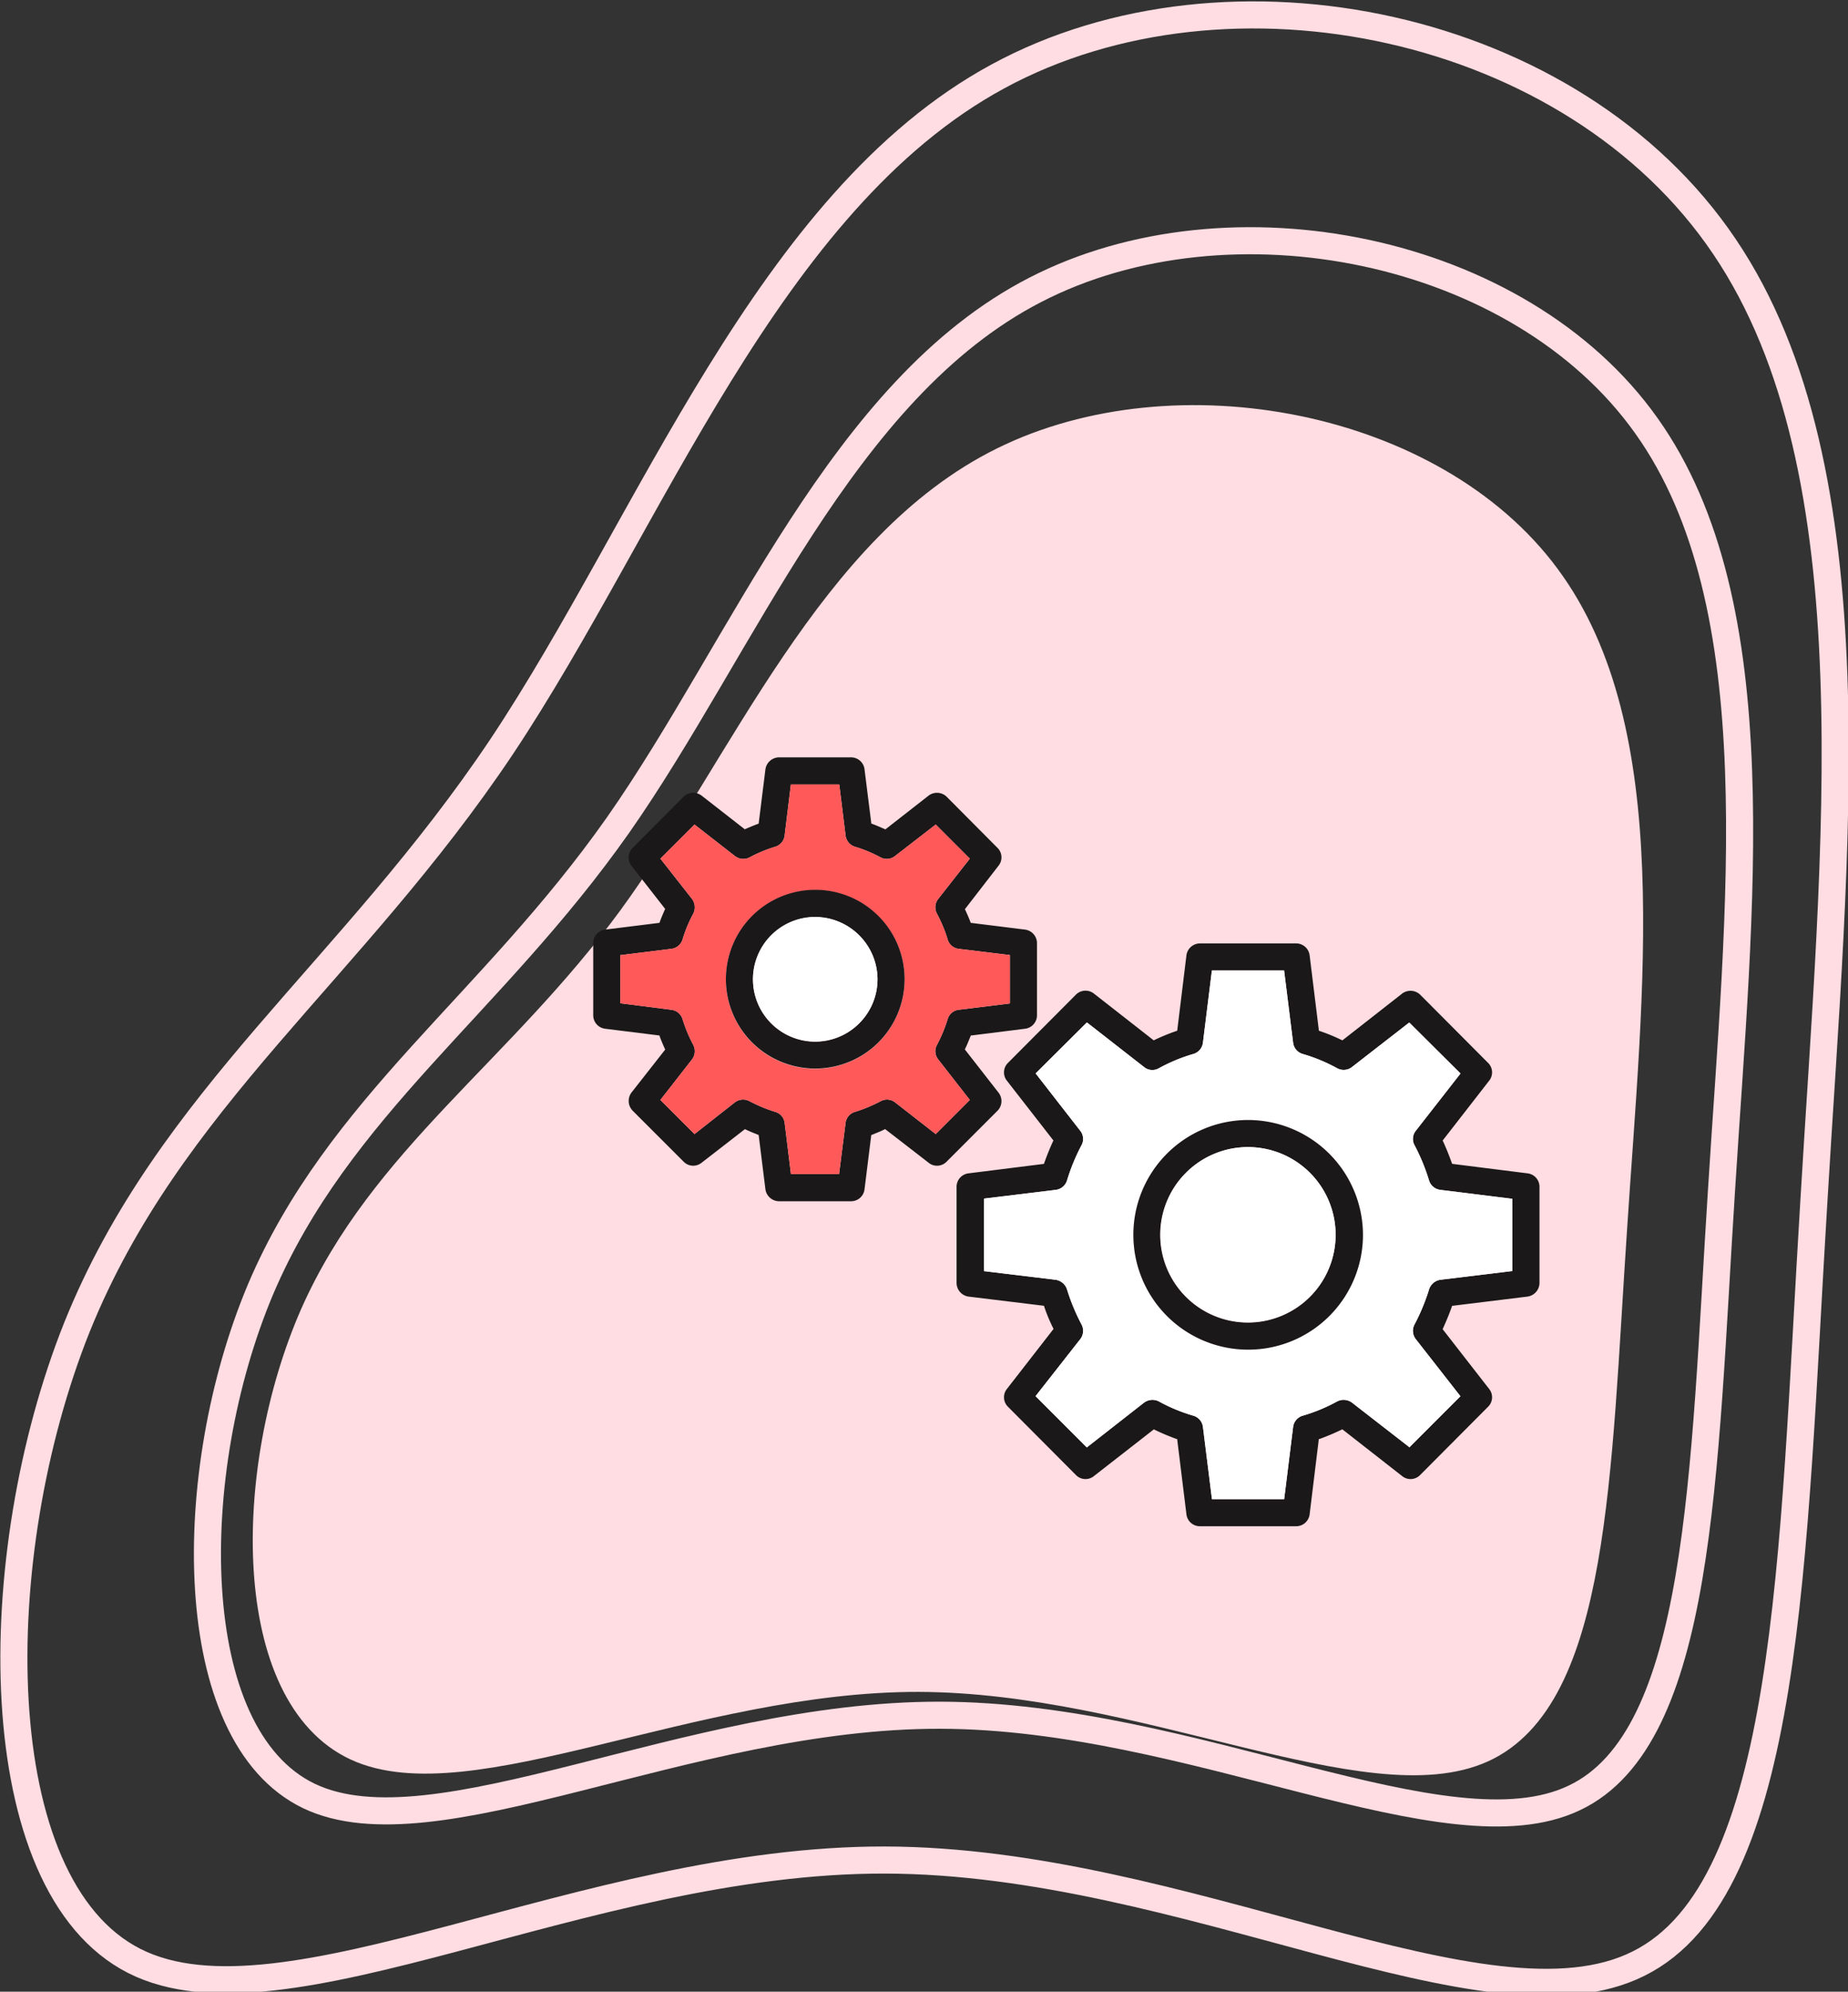 <svg xmlns="http://www.w3.org/2000/svg" width="68.256" height="73.541" viewBox="0 0 68.256 73.541"><rect x="0" y="0" width="68.256" height="73.541" fill="#333333" stroke="none"/><g transform="translate(-137.089 -4299.795)"><g transform="translate(137.598 4300.345)"><path d="M2509.549,1532.712c4.2,5.658,3.049,15.182,2.467,24.109-.6,8.926-.645,17.271-4.84,19.174s-12.527-2.594-20.84-2.609-16.612,4.448-20.746,2.546c-4.149-1.917-4.117-10.215-1.587-15.983,2.546-5.752,7.591-8.974,11.74-14.632,4.133-5.658,7.355-13.752,13.72-16.895C2495.844,1525.263,2505.369,1527.054,2509.549,1532.712Z" transform="translate(-2452.931 -1511.964)" fill="#ffdde2" stroke="#ffdde2" stroke-width="1"/><path d="M2515.407,1533.708c4.716,6.623,3.427,17.771,2.772,28.22-.671,10.448-.724,20.216-5.439,22.443-4.7,2.243-14.079-3.036-23.422-3.054s-18.67,5.206-23.316,2.98c-4.663-2.245-4.627-11.957-1.783-18.708,2.862-6.733,8.531-10.5,13.195-17.127,4.645-6.623,8.266-16.1,15.42-19.776C2500,1524.988,2510.709,1527.085,2515.407,1533.708Z" transform="translate(-2455.104 -1518.534)" fill="none" stroke="#ffdde2" stroke-width="1"/><path d="M2525.44,1535.426c5.606,8.288,4.073,22.238,3.3,35.313-.8,13.074-.861,25.3-6.467,28.085-5.585,2.807-16.736-3.8-27.843-3.822s-22.195,6.515-27.717,3.729c-5.543-2.809-5.5-14.963-2.12-23.411,3.4-8.426,10.141-13.144,15.686-21.432,5.521-8.287,9.826-20.143,18.33-24.747C2507.129,1524.515,2519.854,1527.138,2525.44,1535.426Z" transform="translate(-2462.257 -1526.872)" fill="none" stroke="#ffdde2" stroke-width="1"/></g><g transform="translate(-4049.27 2631.03)"><path d="M4242.78,1712.09l-2.78-.35-.01-.01c-.1-.28-.21-.56-.34-.84l-.01-.01.01-.01,1.71-2.2a.491.491,0,0,0-.04-.66l-2.51-2.52a.515.515,0,0,0-.66-.04l-2.21,1.73-.02-.01a6.857,6.857,0,0,0-.83-.34l-.02-.01v-.02l-.34-2.76a.5.5,0,0,0-.5-.44h-3.55a.506.506,0,0,0-.5.44l-.34,2.78-.02.01a7.6,7.6,0,0,0-.83.34l-.01.01-.02-.01-2.2-1.72a.5.5,0,0,0-.66.04l-2.51,2.52a.492.492,0,0,0-.04.66l1.72,2.21-.01.01c-.13.28-.24.56-.34.84v.01l-2.79.35a.5.5,0,0,0-.44.49v3.56a.514.514,0,0,0,.44.5l2.79.34v.01a6.183,6.183,0,0,0,.35.84v.01l-.01.01-1.71,2.2a.492.492,0,0,0,.04.66l2.51,2.52a.492.492,0,0,0,.66.04l2.22-1.73.01.01a8.543,8.543,0,0,0,.83.35h.02v.02l.34,2.76a.5.5,0,0,0,.5.44h3.55a.5.5,0,0,0,.5-.44l.34-2.78h.02a8.958,8.958,0,0,0,.83-.35l.01-.01.02.01,2.2,1.72a.492.492,0,0,0,.66-.04l2.51-2.52a.491.491,0,0,0,.04-.66l-1.72-2.21.01-.01c.12-.27.24-.55.34-.84l.01-.01h.01l2.77-.34a.515.515,0,0,0,.44-.5v-3.56A.5.5,0,0,0,4242.78,1712.09Zm-.56,3.61h-.03l-2.63.32a.519.519,0,0,0-.42.36,7.506,7.506,0,0,1-.53,1.28.5.5,0,0,0,.04.55l1.65,2.11-1.89,1.89-.01-.02-2.1-1.63a.521.521,0,0,0-.55-.05,6.279,6.279,0,0,1-1.28.53.493.493,0,0,0-.35.42l-.33,2.66h-2.67v-.02l-.33-2.64a.494.494,0,0,0-.35-.42,6.279,6.279,0,0,1-1.28-.53.522.522,0,0,0-.55.05l-2.11,1.65-1.89-1.89.01-.02,1.64-2.09a.5.5,0,0,0,.04-.55,7.544,7.544,0,0,1-.53-1.28.52.52,0,0,0-.42-.36l-2.65-.32v-2.67l.02-.01,2.63-.32a.5.5,0,0,0,.42-.35,7.313,7.313,0,0,1,.53-1.29.484.484,0,0,0-.04-.54l-1.65-2.12,1.89-1.88.02.01,2.09,1.63a.484.484,0,0,0,.55.05,6.278,6.278,0,0,1,1.28-.53.494.494,0,0,0,.35-.42l.33-2.66h2.67v.02l.33,2.64a.493.493,0,0,0,.35.42,6.278,6.278,0,0,1,1.28.53.5.5,0,0,0,.55-.05l2.11-1.64,1.89,1.88-.01.02-1.64,2.1a.484.484,0,0,0-.04.54,7.278,7.278,0,0,1,.53,1.29.5.5,0,0,0,.42.35l2.66.33Z" fill="#1a1818"/><path d="M4239.56,1712.7a.5.5,0,0,1-.42-.35,7.278,7.278,0,0,0-.53-1.29.484.484,0,0,1,.04-.54l1.64-2.1.01-.02-1.89-1.88-2.11,1.64a.5.5,0,0,1-.55.05,6.278,6.278,0,0,0-1.28-.53.493.493,0,0,1-.35-.42l-.33-2.64v-.02h-2.67l-.33,2.66a.494.494,0,0,1-.35.42,6.278,6.278,0,0,0-1.28.53.484.484,0,0,1-.55-.05l-2.09-1.63-.02-.01-1.89,1.88,1.65,2.12a.484.484,0,0,1,.04.54,7.313,7.313,0,0,0-.53,1.29.5.5,0,0,1-.42.35l-2.63.32-.02.01v2.67l2.65.32a.52.52,0,0,1,.42.36,7.544,7.544,0,0,0,.53,1.28.5.5,0,0,1-.04.55l-1.64,2.09-.01.02,1.89,1.89,2.11-1.65a.522.522,0,0,1,.55-.05,6.279,6.279,0,0,0,1.28.53.494.494,0,0,1,.35.42l.33,2.64v.02h2.67l.33-2.66a.493.493,0,0,1,.35-.42,6.279,6.279,0,0,0,1.28-.53.521.521,0,0,1,.55.05l2.1,1.63.01.02,1.89-1.89-1.65-2.11a.5.5,0,0,1-.04-.55,7.506,7.506,0,0,0,.53-1.28.519.519,0,0,1,.42-.36l2.63-.32h.03v-2.67Zm-7.1,5.9a4.24,4.24,0,1,1,4.24-4.24A4.251,4.251,0,0,1,4232.46,1718.6Z" fill="#fff"/><path d="M4232.46,1710.12a4.24,4.24,0,1,0,4.24,4.24A4.251,4.251,0,0,0,4232.46,1710.12Zm0,7.48a3.24,3.24,0,1,1,3.23-3.24A3.239,3.239,0,0,1,4232.46,1717.6Z" fill="#1a1818"/><path d="M4235.69,1714.36a3.235,3.235,0,1,1-3.23-3.24A3.237,3.237,0,0,1,4235.69,1714.36Z" fill="#fff"/><path d="M4224.22,1703.09l-2.01-.25v-.01c-.06-.16-.13-.32-.21-.49v-.01l.01-.01,1.23-1.59a.492.492,0,0,0-.04-.66l-1.88-1.89a.514.514,0,0,0-.66-.04l-1.6,1.25-.02-.01c-.16-.07-.32-.14-.48-.2h-.02v-.02l-.25-1.99a.5.5,0,0,0-.49-.44h-2.67a.514.514,0,0,0-.5.44l-.25,2.01h-.01c-.16.06-.33.13-.49.2l-.01.01-.01-.01-1.59-1.24a.515.515,0,0,0-.66.04l-1.88,1.89a.5.5,0,0,0-.05.66l1.25,1.6-.01.01c-.07.16-.14.32-.2.49v.01l-2.01.25a.506.506,0,0,0-.44.5v2.67a.5.5,0,0,0,.44.49l2.01.25v.02c.06.16.13.33.2.48l.01.02-.01.01-1.24,1.58a.517.517,0,0,0,.05.67l1.88,1.88a.493.493,0,0,0,.66.04l1.6-1.24h.01c.16.08.32.14.49.21h.01l.25,2.01a.514.514,0,0,0,.5.44h2.67a.5.5,0,0,0,.49-.44l.25-2.01h.02c.16-.07.33-.13.48-.21h.02l.01.01,1.59,1.23a.491.491,0,0,0,.66-.04l1.88-1.88a.506.506,0,0,0,.04-.67l-1.24-1.59v-.02c.08-.15.14-.32.21-.48V1707h.02l1.99-.25a.5.5,0,0,0,.44-.49v-2.67A.506.506,0,0,0,4224.22,1703.09Zm-.56,2.72-.02.01-1.87.23a.482.482,0,0,0-.41.35,5.516,5.516,0,0,1-.39.94.484.484,0,0,0,.04.54l1.17,1.5-1.26,1.26-1.5-1.17a.482.482,0,0,0-.54-.04,5.627,5.627,0,0,1-.94.39.482.482,0,0,0-.35.41l-.24,1.89h-1.78v-.02l-.23-1.87a.481.481,0,0,0-.35-.41,5.632,5.632,0,0,1-.94-.39.5.5,0,0,0-.55.04l-1.49,1.17-1.26-1.26,1.17-1.5a.5.5,0,0,0,.04-.54,5.479,5.479,0,0,1-.39-.94.493.493,0,0,0-.42-.35l-1.88-.24v-1.78h.02l1.86-.23a.493.493,0,0,0,.42-.35,4.891,4.891,0,0,1,.39-.94.52.52,0,0,0-.04-.55l-1.17-1.49,1.26-1.26,1.49,1.16a.5.5,0,0,0,.55.05,5.178,5.178,0,0,1,.94-.39.493.493,0,0,0,.35-.42l.23-1.88h1.78l.01.02.23,1.86a.494.494,0,0,0,.35.42,5.159,5.159,0,0,1,.94.39.485.485,0,0,0,.54-.05l1.5-1.16,1.26,1.26-1.17,1.49a.5.5,0,0,0-.04.55,5.2,5.2,0,0,1,.39.94.482.482,0,0,0,.41.35l1.89.23Z" fill="#1a1818"/><path d="M4221.77,1703.8a.482.482,0,0,1-.41-.35,5.2,5.2,0,0,0-.39-.94.5.5,0,0,1,.04-.55l1.17-1.49-1.26-1.26-1.5,1.16a.485.485,0,0,1-.54.05,5.159,5.159,0,0,0-.94-.39.494.494,0,0,1-.35-.42l-.23-1.86-.01-.02h-1.78l-.23,1.88a.493.493,0,0,1-.35.42,5.178,5.178,0,0,0-.94.39.5.5,0,0,1-.55-.05l-1.49-1.16-1.26,1.26,1.17,1.49a.52.52,0,0,1,.04.55,4.891,4.891,0,0,0-.39.94.493.493,0,0,1-.42.35l-1.86.23h-.02v1.78l1.88.24a.493.493,0,0,1,.42.35,5.479,5.479,0,0,0,.39.94.5.5,0,0,1-.04.54l-1.17,1.5,1.26,1.26,1.49-1.17a.5.5,0,0,1,.55-.04,5.632,5.632,0,0,0,.94.39.481.481,0,0,1,.35.41l.23,1.87v.02h1.78l.24-1.89a.482.482,0,0,1,.35-.41,5.627,5.627,0,0,0,.94-.39.482.482,0,0,1,.54.04l1.5,1.17,1.26-1.26-1.17-1.5a.484.484,0,0,1-.04-.54,5.516,5.516,0,0,0,.39-.94.482.482,0,0,1,.41-.35l1.87-.23.02-.01v-1.78Zm-5.31,4.43a3.3,3.3,0,1,1,3.31-3.31A3.305,3.305,0,0,1,4216.46,1708.23Z" fill="#ff595a"/><path d="M4216.46,1701.62a3.3,3.3,0,1,0,3.31,3.3A3.3,3.3,0,0,0,4216.46,1701.62Zm0,5.61a2.3,2.3,0,1,1,2.31-2.31A2.309,2.309,0,0,1,4216.46,1707.23Z" fill="#1a1818"/><path d="M4218.77,1704.92a2.3,2.3,0,1,1-2.31-2.3A2.317,2.317,0,0,1,4218.77,1704.92Z" fill="#fff"/></g></g></svg>
